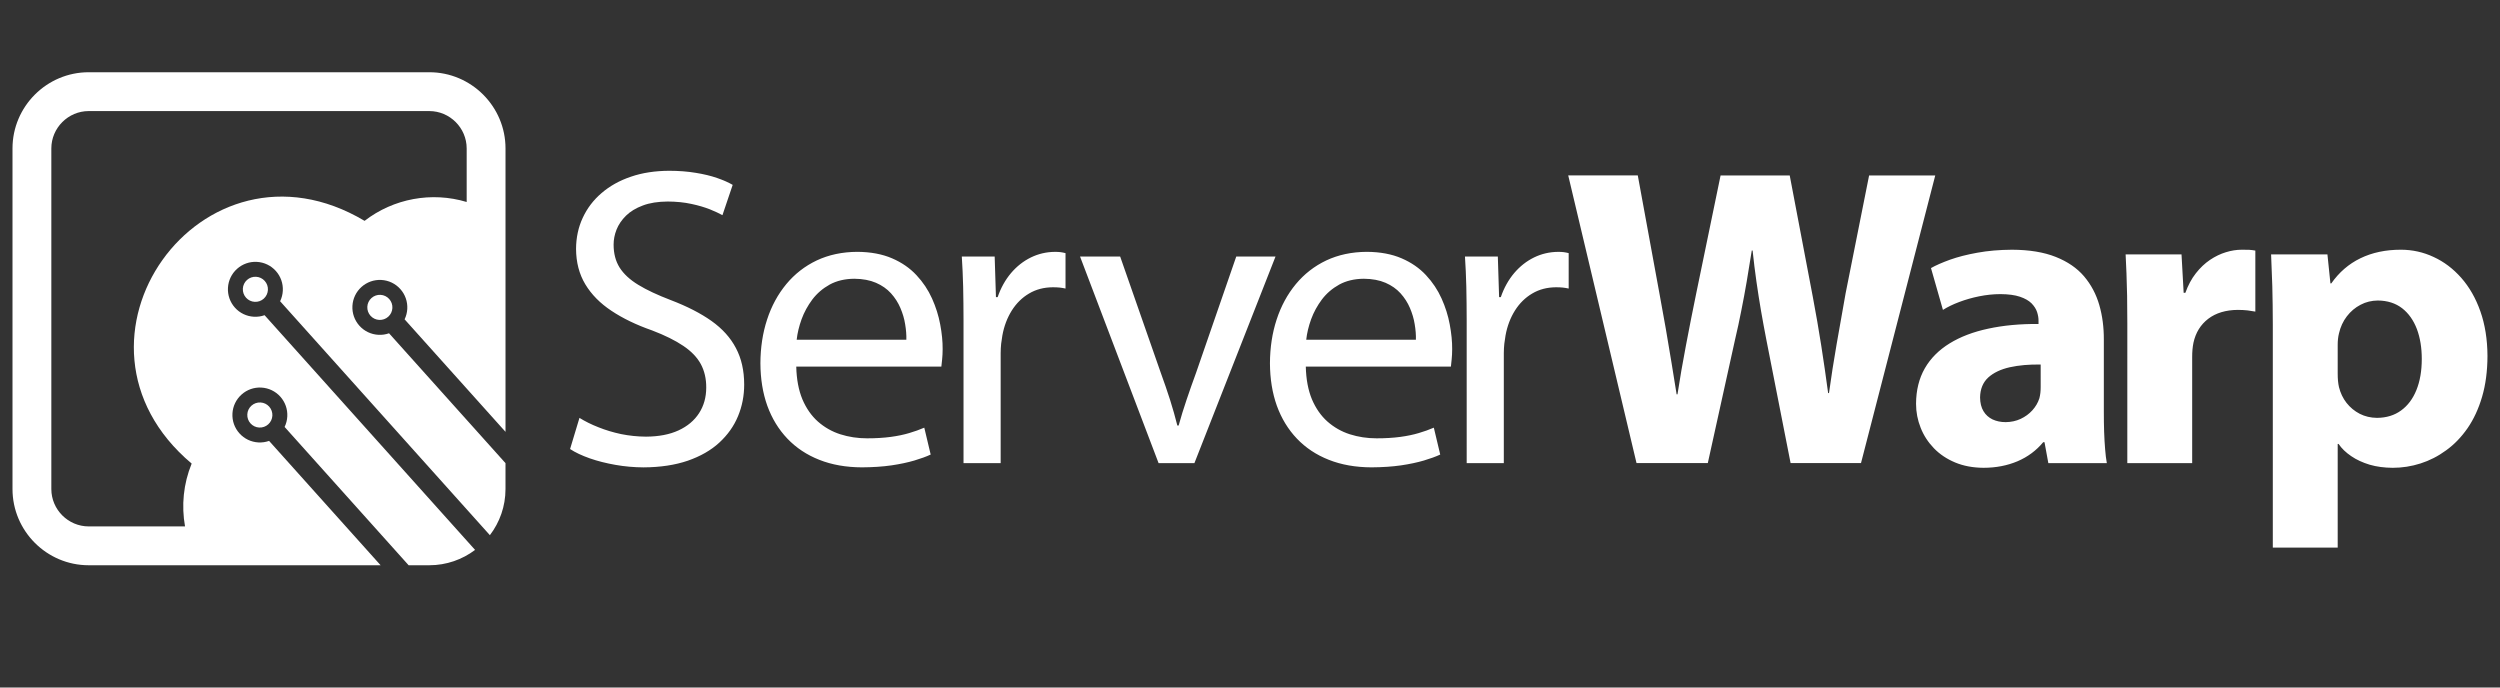 <?xml version="1.0" encoding="iso-8859-1"?>
<!-- Generator: Adobe Illustrator 19.2.0, SVG Export Plug-In . SVG Version: 6.00 Build 0)  -->
<svg version="1.1" id="Layer_1" xmlns="http://www.w3.org/2000/svg" xmlns:xlink="http://www.w3.org/1999/xlink" x="0px" y="0px"
	 viewBox="0 0 200 55" style="enable-background:new 0 0 200 55;" xml:space="preserve">
<rect x="0" y="0" width="200" height="55" fill="#333333" stroke="none"/>
<path style="fill-rule:evenodd;clip-rule:evenodd;fill:#FFFFFF;" d="M29.167,17.668C16.111,9.902,3.712,27.307,15.333,37.087
	c-0.663,1.618-0.828,3.364-0.531,5.026H7.095c-0.82,0-1.567-0.337-2.109-0.879c-0.542-0.542-0.879-1.289-0.879-2.109V11.874
	c0-0.82,0.337-1.567,0.879-2.109c0.542-0.542,1.289-0.879,2.109-0.879h27.251c0.82,0,1.567,0.337,2.109,0.879
	c0.542,0.542,0.879,1.289,0.879,2.109v4.285C34.539,15.316,31.481,15.878,29.167,17.668 M31.391,24.645
	c0.015-0.268-0.076-0.526-0.255-0.725c-0.179-0.2-0.426-0.318-0.693-0.332c-0.267-0.015-0.525,0.076-0.725,0.255
	c-0.199,0.179-0.318,0.425-0.332,0.693c-0.015,0.267,0.076,0.525,0.255,0.725c0.179,0.199,0.426,0.318,0.693,0.332
	c0.267,0.014,0.526-0.076,0.725-0.255C31.258,25.159,31.376,24.912,31.391,24.645z M21.79,33.255
	c0.014-0.267-0.076-0.525-0.255-0.725c-0.179-0.2-0.426-0.318-0.693-0.332c-0.267-0.014-0.525,0.076-0.725,0.255
	c-0.2,0.179-0.318,0.426-0.332,0.693c-0.014,0.268,0.076,0.526,0.255,0.725c0.179,0.199,0.426,0.318,0.693,0.332
	c0.267,0.015,0.526-0.076,0.725-0.255C21.657,33.769,21.775,33.522,21.79,33.255z M21.433,23.199
	c0.015-0.268-0.076-0.526-0.255-0.725c-0.179-0.2-0.426-0.318-0.693-0.332c-0.268-0.015-0.525,0.076-0.725,0.255
	c-0.2,0.179-0.318,0.426-0.332,0.693c-0.014,0.268,0.076,0.525,0.255,0.725c0.179,0.2,0.426,0.318,0.693,0.332
	c0.268,0.015,0.526-0.076,0.725-0.255C21.3,23.713,21.418,23.466,21.433,23.199z M7.095,5.779h27.251
	c1.678,0,3.202,0.685,4.306,1.789c1.104,1.104,1.789,2.628,1.789,4.306v22.674l-8.073-9.002c0.126-0.26,0.199-0.544,0.215-0.836
	c0.032-0.583-0.168-1.152-0.558-1.587c-0.39-0.435-0.933-0.696-1.517-0.727c-0.583-0.032-1.152,0.168-1.587,0.558
	c-0.435,0.39-0.695,0.933-0.727,1.517c-0.032,0.584,0.168,1.152,0.558,1.587c0.39,0.435,0.933,0.695,1.517,0.727
	c0.292,0.016,0.582-0.026,0.854-0.123l9.317,10.39v2.073c0,1.384-0.466,2.663-1.249,3.689L22.41,24.1
	c0.126-0.261,0.199-0.544,0.215-0.836c0.032-0.584-0.168-1.152-0.558-1.587c-0.39-0.435-0.933-0.696-1.517-0.727
	c-0.584-0.032-1.152,0.168-1.587,0.558c-0.435,0.39-0.695,0.933-0.727,1.517c-0.032,0.584,0.169,1.152,0.558,1.587
	c0.39,0.435,0.933,0.695,1.517,0.727c0.292,0.016,0.582-0.026,0.855-0.123l16.84,18.777c-1.02,0.769-2.289,1.227-3.66,1.227h-1.656
	l-9.922-11.064c0.126-0.261,0.199-0.544,0.215-0.836c0.032-0.584-0.168-1.152-0.558-1.587c-0.39-0.435-0.933-0.695-1.517-0.727
	c-0.583-0.032-1.152,0.168-1.586,0.559c-0.435,0.39-0.696,0.933-0.727,1.517c-0.032,0.583,0.168,1.152,0.559,1.586
	c0.39,0.435,0.933,0.696,1.517,0.727c0.292,0.016,0.582-0.026,0.855-0.123l8.922,9.948H7.095c-1.678,0-3.202-0.685-4.306-1.789
	c-1.104-1.104-1.789-2.628-1.789-4.306V11.874c0-1.678,0.685-3.202,1.789-4.306C3.893,6.464,5.417,5.779,7.095,5.779z"/>
<path style="fill:#FFFFFF;" d="M63.734,27.181c0.057-0.529,0.188-1.075,0.393-1.644c0.205-0.563,0.495-1.087,0.859-1.576
	c0.37-0.489,0.837-0.888,1.389-1.195c0.552-0.302,1.212-0.461,1.969-0.466c0.671,0.006,1.252,0.114,1.736,0.324
	c0.483,0.21,0.882,0.49,1.2,0.842c0.319,0.353,0.569,0.745,0.751,1.172c0.182,0.427,0.313,0.859,0.381,1.303
	c0.074,0.438,0.108,0.854,0.096,1.24H63.734z M75.308,29.332c0.017-0.154,0.04-0.347,0.063-0.586c0.023-0.233,0.04-0.506,0.04-0.814
	c0.006-0.614-0.062-1.275-0.194-1.975c-0.131-0.705-0.347-1.394-0.654-2.077c-0.307-0.683-0.723-1.309-1.247-1.867
	c-0.523-0.563-1.172-1.012-1.952-1.348c-0.779-0.336-1.707-0.512-2.782-0.518c-1.207,0.006-2.288,0.239-3.244,0.688
	c-0.956,0.455-1.764,1.087-2.435,1.895c-0.672,0.814-1.184,1.753-1.536,2.834c-0.353,1.075-0.529,2.242-0.535,3.494
	c0.006,1.252,0.188,2.384,0.552,3.402c0.37,1.019,0.905,1.895,1.605,2.629c0.7,0.734,1.554,1.303,2.555,1.696
	c1.002,0.398,2.139,0.598,3.414,0.603c0.876-0.006,1.662-0.057,2.361-0.159c0.694-0.102,1.303-0.233,1.827-0.387
	c0.518-0.154,0.956-0.313,1.308-0.478l-0.512-2.151c-0.37,0.159-0.774,0.307-1.206,0.432c-0.438,0.131-0.927,0.233-1.474,0.307
	c-0.552,0.074-1.183,0.114-1.895,0.114c-0.757,0-1.468-0.108-2.145-0.324c-0.671-0.216-1.269-0.558-1.792-1.019
	c-0.518-0.461-0.933-1.058-1.24-1.781c-0.302-0.728-0.467-1.599-0.49-2.612H75.308z M77.083,37.048h2.97V28.24
	c0-0.256,0.017-0.501,0.039-0.74c0.029-0.233,0.063-0.455,0.097-0.66c0.137-0.757,0.393-1.423,0.757-2.003
	c0.364-0.575,0.825-1.03,1.377-1.354c0.552-0.33,1.184-0.495,1.895-0.501c0.205,0,0.387,0.006,0.552,0.023
	c0.165,0.017,0.318,0.046,0.472,0.079v-2.833c-0.137-0.034-0.267-0.063-0.404-0.08c-0.131-0.017-0.284-0.022-0.45-0.022
	c-0.677,0.006-1.314,0.154-1.912,0.444c-0.603,0.295-1.132,0.711-1.593,1.252c-0.455,0.541-0.814,1.178-1.07,1.924h-0.137
	l-0.102-3.244h-2.629c0.051,0.762,0.085,1.571,0.108,2.424c0.017,0.848,0.029,1.758,0.029,2.731V37.048z M86.404,20.524
	l6.282,16.524h2.868l6.487-16.524h-3.141L95.69,29.81c-0.273,0.745-0.529,1.474-0.763,2.168c-0.239,0.7-0.45,1.389-0.637,2.066
	h-0.102c-0.171-0.677-0.364-1.366-0.586-2.066c-0.222-0.694-0.472-1.417-0.745-2.168l-3.244-9.286H86.404z M104.498,27.181
	c0.057-0.529,0.188-1.075,0.393-1.644c0.205-0.563,0.495-1.087,0.859-1.576c0.37-0.489,0.837-0.888,1.389-1.195
	c0.552-0.302,1.212-0.461,1.969-0.466c0.671,0.006,1.252,0.114,1.735,0.324c0.484,0.21,0.882,0.49,1.2,0.842
	c0.319,0.353,0.569,0.745,0.751,1.172c0.182,0.427,0.313,0.859,0.382,1.303c0.074,0.438,0.108,0.854,0.096,1.24H104.498z
	 M116.072,29.332c0.017-0.154,0.04-0.347,0.062-0.586c0.023-0.233,0.04-0.506,0.04-0.814c0.005-0.614-0.063-1.275-0.194-1.975
	c-0.13-0.705-0.347-1.394-0.654-2.077c-0.307-0.683-0.723-1.309-1.246-1.867c-0.523-0.563-1.172-1.012-1.952-1.348
	c-0.78-0.336-1.707-0.512-2.782-0.518c-1.206,0.006-2.288,0.239-3.244,0.688c-0.955,0.455-1.764,1.087-2.435,1.895
	c-0.671,0.814-1.183,1.753-1.536,2.834c-0.353,1.075-0.529,2.242-0.535,3.494c0.006,1.252,0.188,2.384,0.552,3.402
	c0.37,1.019,0.905,1.895,1.604,2.629c0.7,0.734,1.554,1.303,2.555,1.696c1.002,0.398,2.14,0.598,3.414,0.603
	c0.876-0.006,1.662-0.057,2.361-0.159c0.694-0.102,1.303-0.233,1.827-0.387c0.518-0.154,0.956-0.313,1.309-0.478l-0.512-2.151
	c-0.37,0.159-0.774,0.307-1.206,0.432c-0.438,0.131-0.928,0.233-1.474,0.307c-0.552,0.074-1.183,0.114-1.895,0.114
	c-0.757,0-1.468-0.108-2.145-0.324c-0.671-0.216-1.269-0.558-1.792-1.019c-0.518-0.461-0.933-1.058-1.241-1.781
	c-0.301-0.728-0.466-1.599-0.489-2.612H116.072z M117.335,37.048h2.97V28.24c0-0.256,0.017-0.501,0.04-0.74
	c0.029-0.233,0.063-0.455,0.097-0.66c0.137-0.757,0.393-1.423,0.757-2.003c0.364-0.575,0.825-1.03,1.377-1.354
	c0.552-0.33,1.183-0.495,1.895-0.501c0.205,0,0.387,0.006,0.552,0.023c0.165,0.017,0.318,0.046,0.472,0.079v-2.833
	c-0.137-0.034-0.268-0.063-0.404-0.08c-0.131-0.017-0.284-0.022-0.45-0.022c-0.677,0.006-1.314,0.154-1.912,0.444
	c-0.603,0.295-1.132,0.711-1.593,1.252c-0.455,0.541-0.814,1.178-1.07,1.924h-0.137l-0.102-3.244h-2.629
	c0.051,0.762,0.086,1.571,0.108,2.424c0.017,0.848,0.029,1.758,0.029,2.731V37.048z M136.624,37.048l2.185-9.901
	c0.182-0.768,0.347-1.536,0.495-2.299c0.154-0.757,0.296-1.536,0.433-2.328c0.137-0.791,0.267-1.616,0.404-2.475h0.068
	c0.091,0.871,0.193,1.701,0.307,2.492c0.114,0.791,0.234,1.564,0.364,2.321c0.131,0.757,0.273,1.519,0.421,2.287l1.946,9.901h5.633
	l5.94-23.011h-5.292l-1.878,9.423c-0.245,1.365-0.484,2.72-0.717,4.057c-0.233,1.337-0.438,2.652-0.614,3.932h-0.069
	c-0.171-1.274-0.353-2.543-0.552-3.807c-0.199-1.263-0.421-2.566-0.677-3.909l-1.844-9.696h-5.531l-1.946,9.423
	c-0.29,1.422-0.569,2.811-0.825,4.176c-0.262,1.36-0.484,2.663-0.677,3.915h-0.069c-0.125-0.78-0.262-1.616-0.404-2.504
	c-0.148-0.894-0.302-1.804-0.461-2.743c-0.165-0.933-0.33-1.86-0.501-2.777l-1.741-9.491h-5.565l5.463,23.011H136.624z
	 M163.254,30.971c0,0.154-0.006,0.307-0.023,0.455c-0.017,0.154-0.046,0.296-0.08,0.433c-0.114,0.359-0.302,0.677-0.563,0.967
	c-0.256,0.284-0.569,0.512-0.933,0.683c-0.364,0.171-0.762,0.256-1.201,0.262c-0.392,0-0.739-0.074-1.047-0.216
	c-0.307-0.148-0.552-0.364-0.728-0.66c-0.177-0.29-0.268-0.66-0.273-1.104c0.012-0.666,0.228-1.195,0.649-1.587
	c0.427-0.387,1.001-0.66,1.73-0.825c0.728-0.159,1.548-0.233,2.469-0.216V30.971z M168.546,37.048
	c-0.057-0.313-0.102-0.677-0.136-1.11c-0.034-0.427-0.063-0.887-0.08-1.394c-0.017-0.501-0.023-1.019-0.023-1.559v-5.804
	c0.005-0.99-0.114-1.917-0.364-2.782c-0.25-0.865-0.654-1.627-1.218-2.293c-0.563-0.66-1.32-1.178-2.265-1.553
	c-0.945-0.376-2.105-0.569-3.494-0.575c-1.013,0.006-1.94,0.086-2.777,0.239c-0.83,0.148-1.559,0.336-2.185,0.558
	c-0.626,0.228-1.138,0.45-1.525,0.671l0.956,3.346c0.37-0.233,0.803-0.444,1.303-0.632c0.495-0.188,1.03-0.341,1.593-0.455
	c0.569-0.114,1.138-0.176,1.712-0.176c0.637,0.006,1.155,0.074,1.554,0.21c0.404,0.137,0.711,0.313,0.927,0.529
	c0.216,0.222,0.364,0.455,0.444,0.7c0.079,0.25,0.119,0.484,0.114,0.711v0.239c-1.48-0.012-2.822,0.114-4.023,0.375
	c-1.2,0.256-2.23,0.649-3.089,1.178c-0.859,0.529-1.525,1.195-1.986,1.997c-0.461,0.808-0.694,1.747-0.7,2.833
	c0,0.672,0.125,1.315,0.37,1.924c0.239,0.609,0.597,1.155,1.058,1.633c0.467,0.484,1.03,0.859,1.696,1.138
	c0.666,0.279,1.423,0.421,2.271,0.427c0.996,0,1.906-0.176,2.725-0.523c0.814-0.347,1.502-0.859,2.054-1.525h0.102l0.307,1.673
	H168.546z M170.185,37.048h5.189v-8.467c0-0.205,0.005-0.41,0.023-0.609c0.017-0.194,0.045-0.381,0.079-0.552
	c0.177-0.814,0.575-1.451,1.184-1.918c0.614-0.467,1.406-0.705,2.367-0.711c0.29,0,0.546,0.017,0.774,0.04
	c0.233,0.029,0.438,0.063,0.626,0.097v-4.882c-0.182-0.034-0.347-0.051-0.506-0.062c-0.159-0.006-0.353-0.006-0.586-0.006
	c-0.404,0-0.825,0.063-1.263,0.199c-0.433,0.131-0.859,0.336-1.275,0.615c-0.41,0.279-0.791,0.637-1.132,1.075
	c-0.342,0.433-0.62,0.956-0.837,1.559h-0.136l-0.171-3.073h-4.472c0.022,0.472,0.046,0.979,0.068,1.513
	c0.017,0.541,0.034,1.133,0.051,1.787c0.012,0.649,0.017,1.383,0.017,2.197V37.048z M187.016,27.591
	c0-0.154,0.006-0.313,0.023-0.472c0.017-0.159,0.045-0.313,0.079-0.45c0.119-0.518,0.33-0.973,0.632-1.365
	c0.301-0.393,0.666-0.7,1.093-0.922c0.427-0.228,0.888-0.336,1.383-0.341c0.774,0.006,1.422,0.216,1.946,0.62
	c0.518,0.404,0.91,0.962,1.178,1.661c0.262,0.7,0.392,1.497,0.392,2.396c0,0.95-0.142,1.775-0.427,2.481
	c-0.284,0.706-0.694,1.252-1.229,1.639c-0.529,0.387-1.172,0.586-1.929,0.591c-0.506-0.006-0.961-0.114-1.377-0.324
	c-0.416-0.216-0.768-0.507-1.059-0.876c-0.285-0.364-0.484-0.785-0.603-1.258c-0.034-0.154-0.063-0.324-0.079-0.507
	c-0.017-0.187-0.023-0.381-0.023-0.586V27.591z M181.827,43.808h5.189v-8.296h0.068c0.25,0.37,0.592,0.694,1.013,0.979
	c0.421,0.29,0.911,0.512,1.468,0.683c0.563,0.165,1.184,0.245,1.855,0.25c0.751,0,1.491-0.114,2.219-0.347
	c0.729-0.233,1.411-0.581,2.054-1.053c0.648-0.466,1.217-1.059,1.712-1.77c0.49-0.711,0.882-1.553,1.161-2.509
	c0.284-0.961,0.427-2.049,0.432-3.266c-0.006-1.332-0.199-2.527-0.569-3.574c-0.37-1.053-0.882-1.94-1.525-2.674
	c-0.649-0.734-1.383-1.292-2.214-1.673c-0.825-0.387-1.701-0.581-2.623-0.581c-1.218,0-2.293,0.228-3.232,0.683
	c-0.939,0.455-1.713,1.127-2.333,2.014h-0.068l-0.239-2.321h-4.507c0.034,0.768,0.068,1.622,0.097,2.555
	c0.022,0.939,0.04,1.952,0.04,3.044V43.808z M45.606,35.922c0.421,0.279,0.944,0.523,1.576,0.746c0.631,0.222,1.32,0.392,2.06,0.523
	c0.746,0.131,1.485,0.194,2.236,0.199c1.354-0.006,2.538-0.188,3.551-0.535c1.007-0.353,1.849-0.83,2.515-1.445
	c0.666-0.614,1.167-1.315,1.496-2.111c0.33-0.791,0.495-1.639,0.495-2.532c0-1.121-0.222-2.094-0.66-2.919
	c-0.432-0.83-1.087-1.553-1.957-2.173c-0.871-0.615-1.957-1.172-3.255-1.667c-1.058-0.404-1.923-0.808-2.594-1.218
	c-0.677-0.41-1.178-0.876-1.502-1.388c-0.319-0.512-0.478-1.121-0.478-1.832c0-0.398,0.074-0.796,0.234-1.2
	c0.159-0.404,0.415-0.774,0.757-1.115c0.342-0.335,0.791-0.609,1.343-0.814c0.552-0.211,1.217-0.313,2.003-0.319
	c0.694,0.006,1.326,0.068,1.895,0.194c0.563,0.119,1.052,0.267,1.474,0.432c0.415,0.171,0.751,0.325,1.001,0.466l0.819-2.424
	c-0.342-0.199-0.757-0.381-1.252-0.552c-0.49-0.171-1.059-0.307-1.696-0.41c-0.643-0.108-1.355-0.165-2.14-0.165
	c-1.121,0.006-2.14,0.159-3.05,0.472c-0.911,0.307-1.696,0.746-2.35,1.309c-0.655,0.558-1.155,1.218-1.508,1.98
	c-0.353,0.756-0.529,1.587-0.535,2.486c0.006,1.075,0.25,2.02,0.74,2.834c0.489,0.813,1.189,1.525,2.094,2.122
	c0.904,0.603,1.986,1.127,3.243,1.565c1.03,0.392,1.867,0.808,2.504,1.24c0.643,0.432,1.104,0.916,1.4,1.457
	c0.29,0.541,0.438,1.167,0.433,1.878c0,0.78-0.194,1.463-0.574,2.049C55.546,33.64,55,34.1,54.283,34.431
	c-0.717,0.33-1.582,0.495-2.6,0.501c-0.689-0.005-1.349-0.074-1.997-0.205c-0.643-0.137-1.246-0.319-1.81-0.546
	c-0.569-0.222-1.07-0.472-1.519-0.751L45.606,35.922z"/>
</svg>
